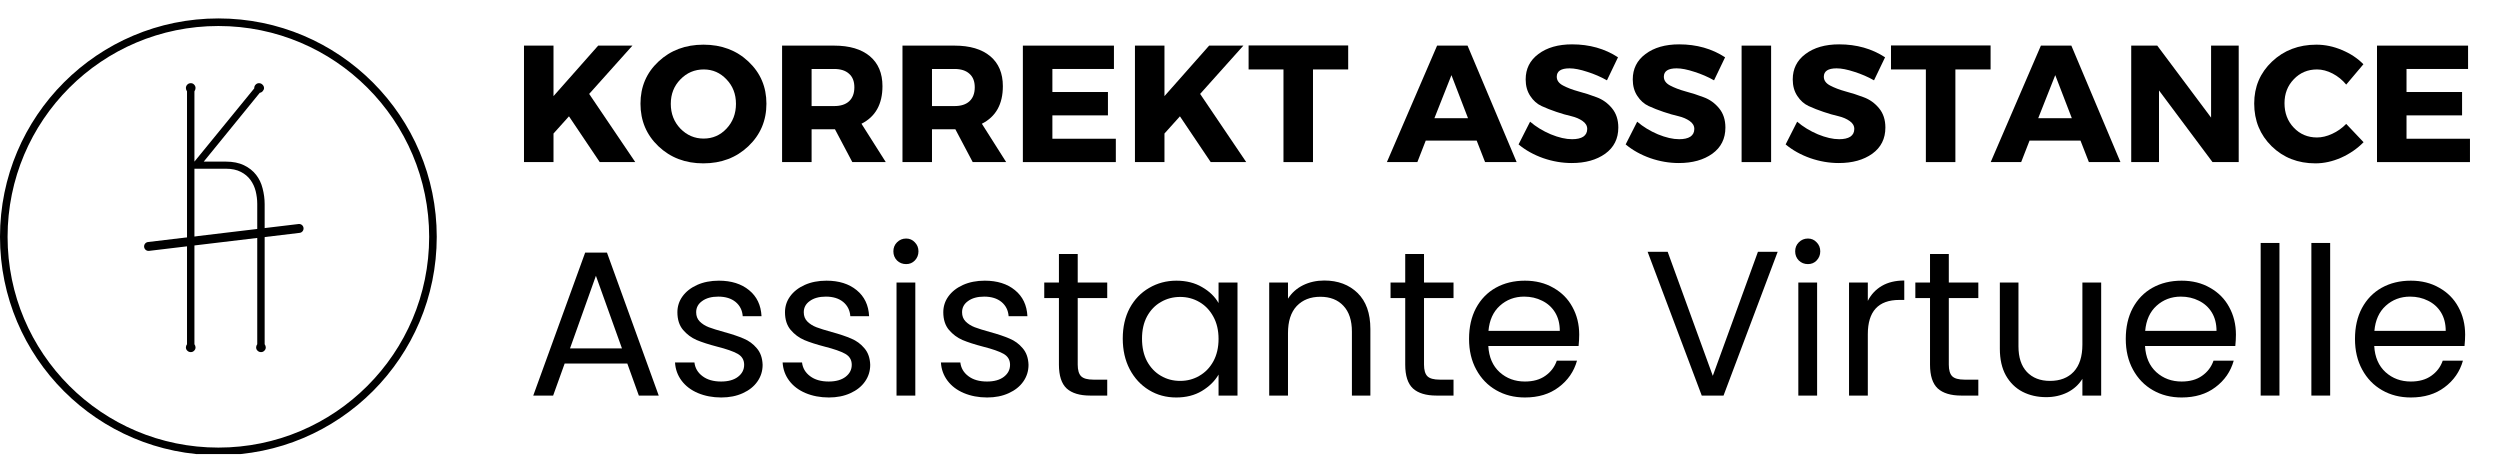 <svg xmlns="http://www.w3.org/2000/svg" xmlns:xlink="http://www.w3.org/1999/xlink" width="330" viewBox="0 0 247.5 45" height="60" preserveAspectRatio="xMidYMid meet"><defs><g></g><clipPath id="id1"><path d="M 0 1.824 L 43.238 1.824 L 43.238 44.953 L 0 44.953 Z M 0 1.824 " clip-rule="nonzero"></path></clipPath><clipPath id="id2"><path d="M 21.621 1.824 C 9.68 1.824 0 11.504 0 23.445 C 0 35.383 9.68 45.062 21.621 45.062 C 33.559 45.062 43.238 35.383 43.238 23.445 C 43.238 11.504 33.559 1.824 21.621 1.824 " clip-rule="nonzero"></path></clipPath></defs><g fill="#000000" fill-opacity="1"><g transform="translate(16.92, 34.5)"><g><path d="M 9.281 -0.422 C 9.352 -0.316 9.391 -0.211 9.391 -0.109 C 9.391 0.023 9.344 0.133 9.25 0.219 C 9.164 0.312 9.055 0.359 8.922 0.359 C 8.785 0.359 8.672 0.312 8.578 0.219 C 8.484 0.133 8.438 0.023 8.438 -0.109 C 8.438 -0.211 8.473 -0.316 8.547 -0.422 L 8.547 -14.328 C 8.547 -14.742 8.492 -15.16 8.391 -15.578 C 8.285 -15.992 8.113 -16.363 7.875 -16.688 C 7.633 -17.02 7.316 -17.285 6.922 -17.484 C 6.523 -17.691 6.031 -17.797 5.438 -17.797 L 2.328 -17.797 L 2.328 -0.422 C 2.398 -0.316 2.438 -0.211 2.438 -0.109 C 2.438 0.023 2.391 0.133 2.297 0.219 C 2.211 0.312 2.102 0.359 1.969 0.359 C 1.832 0.359 1.719 0.312 1.625 0.219 C 1.531 0.133 1.484 0.023 1.484 -0.109 C 1.484 -0.211 1.52 -0.316 1.594 -0.422 L 1.594 -25.453 C 1.52 -25.566 1.484 -25.676 1.484 -25.781 C 1.484 -25.914 1.531 -26.031 1.625 -26.125 C 1.719 -26.219 1.832 -26.266 1.969 -26.266 C 2.102 -26.266 2.211 -26.219 2.297 -26.125 C 2.391 -26.031 2.438 -25.914 2.438 -25.781 C 2.438 -25.676 2.398 -25.566 2.328 -25.453 L 2.328 -18.5 L 8.25 -25.75 L 8.25 -25.781 C 8.25 -25.914 8.297 -26.031 8.391 -26.125 C 8.484 -26.219 8.594 -26.266 8.719 -26.266 C 8.852 -26.266 8.969 -26.219 9.062 -26.125 C 9.164 -26.031 9.219 -25.914 9.219 -25.781 C 9.219 -25.676 9.176 -25.578 9.094 -25.484 C 9.02 -25.391 8.922 -25.332 8.797 -25.312 L 3.25 -18.5 L 5.438 -18.5 C 6.145 -18.5 6.742 -18.379 7.234 -18.141 C 7.734 -17.898 8.133 -17.582 8.438 -17.188 C 8.738 -16.801 8.953 -16.352 9.078 -15.844 C 9.211 -15.332 9.281 -14.816 9.281 -14.297 Z M 9.281 -0.422 "></path></g></g></g><g clip-path="url(#id1)"><g clip-path="url(#id2)"><path stroke-linecap="butt" transform="matrix(0.883, 0, 0, 0.883, 0, 1.824)" fill="none" stroke-linejoin="miter" d="M 24.486 -0 C 10.962 -0 -0 10.962 -0 24.486 C -0 38.005 10.962 48.967 24.486 48.967 C 38.005 48.967 48.967 38.005 48.967 24.486 C 48.967 10.962 38.005 -0 24.486 -0 " stroke="#000000" stroke-width="1.7" stroke-opacity="1" stroke-miterlimit="4"></path></g></g><path stroke-linecap="round" transform="matrix(0.869, -0.104, 0.105, 0.876, 14.27, 24.451)" fill="none" stroke-linejoin="miter" d="M 0.498 -0.001 L 17.657 0.001 " stroke="#000000" stroke-width="1" stroke-opacity="1" stroke-miterlimit="4"></path><g fill="#000000" fill-opacity="1"><g transform="translate(50.719, 16.047)"><g><path d="M 8.656 0 L 5.609 -4.531 L 4.078 -2.828 L 4.078 0 L 1.156 0 L 1.156 -11.531 L 4.078 -11.531 L 4.078 -6.531 L 8.5 -11.531 L 11.891 -11.531 L 7.609 -6.75 L 12.172 0 Z M 8.656 0 "></path></g></g></g><g fill="#000000" fill-opacity="1"><g transform="translate(63.017, 16.047)"><g><path d="M 6.625 -11.625 C 8.414 -11.625 9.898 -11.066 11.078 -9.953 C 12.266 -8.836 12.859 -7.445 12.859 -5.781 C 12.859 -4.102 12.258 -2.695 11.062 -1.562 C 9.875 -0.438 8.391 0.125 6.609 0.125 C 4.836 0.125 3.359 -0.438 2.172 -1.562 C 0.984 -2.688 0.391 -4.094 0.391 -5.781 C 0.391 -7.457 0.984 -8.848 2.172 -9.953 C 3.359 -11.066 4.844 -11.625 6.625 -11.625 Z M 6.656 -9.172 C 5.75 -9.172 4.977 -8.844 4.344 -8.188 C 3.707 -7.539 3.391 -6.734 3.391 -5.766 C 3.391 -4.797 3.707 -3.977 4.344 -3.312 C 4.988 -2.656 5.754 -2.328 6.641 -2.328 C 7.535 -2.328 8.289 -2.656 8.906 -3.312 C 9.531 -3.977 9.844 -4.797 9.844 -5.766 C 9.844 -6.734 9.531 -7.539 8.906 -8.188 C 8.289 -8.844 7.539 -9.172 6.656 -9.172 Z M 6.656 -9.172 "></path></g></g></g><g fill="#000000" fill-opacity="1"><g transform="translate(76.27, 16.047)"><g><path d="M 8.109 0 L 6.391 -3.25 L 4.078 -3.25 L 4.078 0 L 1.156 0 L 1.156 -11.531 L 6.312 -11.531 C 7.832 -11.531 9.008 -11.18 9.844 -10.484 C 10.676 -9.785 11.094 -8.797 11.094 -7.516 C 11.094 -5.734 10.398 -4.492 9.016 -3.797 L 11.422 0 Z M 4.078 -5.547 L 6.312 -5.547 C 6.945 -5.547 7.438 -5.703 7.781 -6.016 C 8.133 -6.336 8.312 -6.801 8.312 -7.406 C 8.312 -8 8.133 -8.445 7.781 -8.75 C 7.438 -9.062 6.945 -9.219 6.312 -9.219 L 4.078 -9.219 Z M 4.078 -5.547 "></path></g></g></g><g fill="#000000" fill-opacity="1"><g transform="translate(88.189, 16.047)"><g><path d="M 8.109 0 L 6.391 -3.25 L 4.078 -3.25 L 4.078 0 L 1.156 0 L 1.156 -11.531 L 6.312 -11.531 C 7.832 -11.531 9.008 -11.18 9.844 -10.484 C 10.676 -9.785 11.094 -8.797 11.094 -7.516 C 11.094 -5.734 10.398 -4.492 9.016 -3.797 L 11.422 0 Z M 4.078 -5.547 L 6.312 -5.547 C 6.945 -5.547 7.438 -5.703 7.781 -6.016 C 8.133 -6.336 8.312 -6.801 8.312 -7.406 C 8.312 -8 8.133 -8.445 7.781 -8.75 C 7.438 -9.062 6.945 -9.219 6.312 -9.219 L 4.078 -9.219 Z M 4.078 -5.547 "></path></g></g></g><g fill="#000000" fill-opacity="1"><g transform="translate(100.108, 16.047)"><g><path d="M 10.172 -9.219 L 4.078 -9.219 L 4.078 -6.938 L 9.578 -6.938 L 9.578 -4.625 L 4.078 -4.625 L 4.078 -2.312 L 10.359 -2.312 L 10.359 0 L 1.156 0 L 1.156 -11.531 L 10.172 -11.531 Z M 10.172 -9.219 "></path></g></g></g><g fill="#000000" fill-opacity="1"><g transform="translate(111.204, 16.047)"><g><path d="M 8.656 0 L 5.609 -4.531 L 4.078 -2.828 L 4.078 0 L 1.156 0 L 1.156 -11.531 L 4.078 -11.531 L 4.078 -6.531 L 8.5 -11.531 L 11.891 -11.531 L 7.609 -6.75 L 12.172 0 Z M 8.656 0 "></path></g></g></g><g fill="#000000" fill-opacity="1"><g transform="translate(123.502, 16.047)"><g><path d="M 9.969 -9.172 L 6.484 -9.172 L 6.484 0 L 3.562 0 L 3.562 -9.172 L 0.109 -9.172 L 0.109 -11.547 L 9.969 -11.547 Z M 9.969 -9.172 "></path></g></g></g><g fill="#000000" fill-opacity="1"><g transform="translate(133.561, 16.047)"><g></g></g></g><g fill="#000000" fill-opacity="1"><g transform="translate(137.381, 16.047)"><g><path d="M 8.812 -2.125 L 3.766 -2.125 L 2.938 0 L -0.078 0 L 4.891 -11.531 L 7.906 -11.531 L 12.766 0 L 9.641 0 Z M 7.953 -4.344 L 6.312 -8.609 L 4.625 -4.344 Z M 7.953 -4.344 "></path></g></g></g><g fill="#000000" fill-opacity="1"><g transform="translate(150.057, 16.047)"><g><path d="M 5.578 -11.656 C 7.305 -11.656 8.82 -11.227 10.125 -10.375 L 9.031 -8.094 C 8.426 -8.438 7.773 -8.719 7.078 -8.938 C 6.391 -9.164 5.805 -9.281 5.328 -9.281 C 4.484 -9.281 4.062 -9.004 4.062 -8.453 C 4.062 -8.086 4.27 -7.797 4.688 -7.578 C 5.102 -7.359 5.609 -7.164 6.203 -7 C 6.805 -6.844 7.406 -6.648 8 -6.422 C 8.602 -6.203 9.113 -5.836 9.531 -5.328 C 9.945 -4.828 10.156 -4.191 10.156 -3.422 C 10.156 -2.316 9.723 -1.453 8.859 -0.828 C 7.992 -0.211 6.891 0.094 5.547 0.094 C 4.598 0.094 3.656 -0.066 2.719 -0.391 C 1.781 -0.723 0.969 -1.176 0.281 -1.75 L 1.422 -4 C 2.004 -3.5 2.688 -3.082 3.469 -2.75 C 4.258 -2.426 4.961 -2.266 5.578 -2.266 C 6.055 -2.266 6.426 -2.348 6.688 -2.516 C 6.945 -2.691 7.078 -2.945 7.078 -3.281 C 7.078 -3.594 6.926 -3.852 6.625 -4.062 C 6.32 -4.281 5.945 -4.441 5.5 -4.547 C 5.051 -4.648 4.562 -4.789 4.031 -4.969 C 3.508 -5.145 3.02 -5.336 2.562 -5.547 C 2.113 -5.754 1.738 -6.086 1.438 -6.547 C 1.133 -7.004 0.984 -7.551 0.984 -8.188 C 0.984 -9.238 1.406 -10.078 2.25 -10.703 C 3.094 -11.336 4.203 -11.656 5.578 -11.656 Z M 5.578 -11.656 "></path></g></g></g><g fill="#000000" fill-opacity="1"><g transform="translate(160.659, 16.047)"><g><path d="M 5.578 -11.656 C 7.305 -11.656 8.82 -11.227 10.125 -10.375 L 9.031 -8.094 C 8.426 -8.438 7.773 -8.719 7.078 -8.938 C 6.391 -9.164 5.805 -9.281 5.328 -9.281 C 4.484 -9.281 4.062 -9.004 4.062 -8.453 C 4.062 -8.086 4.27 -7.797 4.688 -7.578 C 5.102 -7.359 5.609 -7.164 6.203 -7 C 6.805 -6.844 7.406 -6.648 8 -6.422 C 8.602 -6.203 9.113 -5.836 9.531 -5.328 C 9.945 -4.828 10.156 -4.191 10.156 -3.422 C 10.156 -2.316 9.723 -1.453 8.859 -0.828 C 7.992 -0.211 6.891 0.094 5.547 0.094 C 4.598 0.094 3.656 -0.066 2.719 -0.391 C 1.781 -0.723 0.969 -1.176 0.281 -1.75 L 1.422 -4 C 2.004 -3.5 2.688 -3.082 3.469 -2.75 C 4.258 -2.426 4.961 -2.266 5.578 -2.266 C 6.055 -2.266 6.426 -2.348 6.688 -2.516 C 6.945 -2.691 7.078 -2.945 7.078 -3.281 C 7.078 -3.594 6.926 -3.852 6.625 -4.062 C 6.32 -4.281 5.945 -4.441 5.5 -4.547 C 5.051 -4.648 4.562 -4.789 4.031 -4.969 C 3.508 -5.145 3.02 -5.336 2.562 -5.547 C 2.113 -5.754 1.738 -6.086 1.438 -6.547 C 1.133 -7.004 0.984 -7.551 0.984 -8.188 C 0.984 -9.238 1.406 -10.078 2.25 -10.703 C 3.094 -11.336 4.203 -11.656 5.578 -11.656 Z M 5.578 -11.656 "></path></g></g></g><g fill="#000000" fill-opacity="1"><g transform="translate(171.262, 16.047)"><g><path d="M 4.078 0 L 1.156 0 L 1.156 -11.531 L 4.078 -11.531 Z M 4.078 0 "></path></g></g></g><g fill="#000000" fill-opacity="1"><g transform="translate(176.497, 16.047)"><g><path d="M 5.578 -11.656 C 7.305 -11.656 8.82 -11.227 10.125 -10.375 L 9.031 -8.094 C 8.426 -8.438 7.773 -8.719 7.078 -8.938 C 6.391 -9.164 5.805 -9.281 5.328 -9.281 C 4.484 -9.281 4.062 -9.004 4.062 -8.453 C 4.062 -8.086 4.27 -7.797 4.688 -7.578 C 5.102 -7.359 5.609 -7.164 6.203 -7 C 6.805 -6.844 7.406 -6.648 8 -6.422 C 8.602 -6.203 9.113 -5.836 9.531 -5.328 C 9.945 -4.828 10.156 -4.191 10.156 -3.422 C 10.156 -2.316 9.723 -1.453 8.859 -0.828 C 7.992 -0.211 6.891 0.094 5.547 0.094 C 4.598 0.094 3.656 -0.066 2.719 -0.391 C 1.781 -0.723 0.969 -1.176 0.281 -1.75 L 1.422 -4 C 2.004 -3.5 2.688 -3.082 3.469 -2.75 C 4.258 -2.426 4.961 -2.266 5.578 -2.266 C 6.055 -2.266 6.426 -2.348 6.688 -2.516 C 6.945 -2.691 7.078 -2.945 7.078 -3.281 C 7.078 -3.594 6.926 -3.852 6.625 -4.062 C 6.32 -4.281 5.945 -4.441 5.5 -4.547 C 5.051 -4.648 4.562 -4.789 4.031 -4.969 C 3.508 -5.145 3.02 -5.336 2.562 -5.547 C 2.113 -5.754 1.738 -6.086 1.438 -6.547 C 1.133 -7.004 0.984 -7.551 0.984 -8.188 C 0.984 -9.238 1.406 -10.078 2.25 -10.703 C 3.094 -11.336 4.203 -11.656 5.578 -11.656 Z M 5.578 -11.656 "></path></g></g></g><g fill="#000000" fill-opacity="1"><g transform="translate(187.099, 16.047)"><g><path d="M 9.969 -9.172 L 6.484 -9.172 L 6.484 0 L 3.562 0 L 3.562 -9.172 L 0.109 -9.172 L 0.109 -11.547 L 9.969 -11.547 Z M 9.969 -9.172 "></path></g></g></g><g fill="#000000" fill-opacity="1"><g transform="translate(197.158, 16.047)"><g><path d="M 8.812 -2.125 L 3.766 -2.125 L 2.938 0 L -0.078 0 L 4.891 -11.531 L 7.906 -11.531 L 12.766 0 L 9.641 0 Z M 7.953 -4.344 L 6.312 -8.609 L 4.625 -4.344 Z M 7.953 -4.344 "></path></g></g></g><g fill="#000000" fill-opacity="1"><g transform="translate(209.835, 16.047)"><g><path d="M 11.797 0 L 9.203 0 L 3.906 -7.094 L 3.906 0 L 1.156 0 L 1.156 -11.531 L 3.734 -11.531 L 9.062 -4.406 L 9.062 -11.531 L 11.797 -11.531 Z M 11.797 0 "></path></g></g></g><g fill="#000000" fill-opacity="1"><g transform="translate(222.775, 16.047)"><g><path d="M 6.547 -11.625 C 7.41 -11.625 8.254 -11.445 9.078 -11.094 C 9.91 -10.75 10.617 -10.281 11.203 -9.688 L 9.5 -7.672 C 9.125 -8.129 8.676 -8.492 8.156 -8.766 C 7.633 -9.035 7.117 -9.172 6.609 -9.172 C 5.691 -9.172 4.926 -8.848 4.312 -8.203 C 3.695 -7.566 3.391 -6.773 3.391 -5.828 C 3.391 -4.859 3.695 -4.051 4.312 -3.406 C 4.926 -2.758 5.691 -2.438 6.609 -2.438 C 7.086 -2.438 7.586 -2.555 8.109 -2.797 C 8.629 -3.035 9.094 -3.363 9.5 -3.781 L 11.219 -1.969 C 10.594 -1.332 9.852 -0.82 9 -0.438 C 8.145 -0.062 7.297 0.125 6.453 0.125 C 4.723 0.125 3.281 -0.438 2.125 -1.562 C 0.969 -2.695 0.391 -4.109 0.391 -5.797 C 0.391 -7.453 0.977 -8.836 2.156 -9.953 C 3.332 -11.066 4.797 -11.625 6.547 -11.625 Z M 6.547 -11.625 "></path></g></g></g><g fill="#000000" fill-opacity="1"><g transform="translate(234.167, 16.047)"><g><path d="M 10.172 -9.219 L 4.078 -9.219 L 4.078 -6.938 L 9.578 -6.938 L 9.578 -4.625 L 4.078 -4.625 L 4.078 -2.312 L 10.359 -2.312 L 10.359 0 L 1.156 0 L 1.156 -11.531 L 10.172 -11.531 Z M 10.172 -9.219 "></path></g></g></g><g fill="#000000" fill-opacity="1"><g transform="translate(245.256, 16.047)"><g></g></g></g><g fill="#000000" fill-opacity="1"><g transform="translate(52.12, 39.162)"><g><path d="M 9.984 -3.172 L 3.781 -3.172 L 2.641 0 L 0.672 0 L 5.812 -14.156 L 7.969 -14.156 L 13.094 0 L 11.125 0 Z M 9.453 -4.672 L 6.875 -11.859 L 4.312 -4.672 Z M 9.453 -4.672 "></path></g></g></g><g fill="#000000" fill-opacity="1"><g transform="translate(65.874, 39.162)"><g><path d="M 5.531 0.188 C 4.676 0.188 3.906 0.039 3.219 -0.25 C 2.539 -0.539 2.004 -0.945 1.609 -1.469 C 1.211 -2 0.992 -2.602 0.953 -3.281 L 2.875 -3.281 C 2.938 -2.727 3.203 -2.273 3.672 -1.922 C 4.141 -1.566 4.754 -1.391 5.516 -1.391 C 6.223 -1.391 6.781 -1.547 7.188 -1.859 C 7.594 -2.172 7.797 -2.566 7.797 -3.047 C 7.797 -3.535 7.578 -3.898 7.141 -4.141 C 6.711 -4.379 6.039 -4.613 5.125 -4.844 C 4.289 -5.062 3.613 -5.281 3.094 -5.5 C 2.57 -5.727 2.125 -6.062 1.75 -6.5 C 1.375 -6.945 1.188 -7.531 1.188 -8.25 C 1.188 -8.82 1.352 -9.344 1.688 -9.812 C 2.031 -10.289 2.516 -10.672 3.141 -10.953 C 3.766 -11.234 4.484 -11.375 5.297 -11.375 C 6.523 -11.375 7.52 -11.062 8.281 -10.438 C 9.051 -9.812 9.461 -8.953 9.516 -7.859 L 7.656 -7.859 C 7.613 -8.441 7.379 -8.91 6.953 -9.266 C 6.523 -9.617 5.953 -9.797 5.234 -9.797 C 4.566 -9.797 4.035 -9.648 3.641 -9.359 C 3.242 -9.078 3.047 -8.707 3.047 -8.25 C 3.047 -7.883 3.16 -7.582 3.391 -7.344 C 3.629 -7.102 3.93 -6.91 4.297 -6.766 C 4.66 -6.629 5.16 -6.473 5.797 -6.297 C 6.598 -6.078 7.25 -5.859 7.75 -5.641 C 8.258 -5.43 8.691 -5.113 9.047 -4.688 C 9.41 -4.27 9.602 -3.723 9.625 -3.047 C 9.625 -2.43 9.453 -1.879 9.109 -1.391 C 8.766 -0.898 8.281 -0.516 7.656 -0.234 C 7.039 0.047 6.332 0.188 5.531 0.188 Z M 5.531 0.188 "></path></g></g></g><g fill="#000000" fill-opacity="1"><g transform="translate(76.526, 39.162)"><g><path d="M 5.531 0.188 C 4.676 0.188 3.906 0.039 3.219 -0.25 C 2.539 -0.539 2.004 -0.945 1.609 -1.469 C 1.211 -2 0.992 -2.602 0.953 -3.281 L 2.875 -3.281 C 2.938 -2.727 3.203 -2.273 3.672 -1.922 C 4.141 -1.566 4.754 -1.391 5.516 -1.391 C 6.223 -1.391 6.781 -1.547 7.188 -1.859 C 7.594 -2.172 7.797 -2.566 7.797 -3.047 C 7.797 -3.535 7.578 -3.898 7.141 -4.141 C 6.711 -4.379 6.039 -4.613 5.125 -4.844 C 4.289 -5.062 3.613 -5.281 3.094 -5.5 C 2.57 -5.727 2.125 -6.062 1.75 -6.5 C 1.375 -6.945 1.188 -7.531 1.188 -8.25 C 1.188 -8.82 1.352 -9.344 1.688 -9.812 C 2.031 -10.289 2.516 -10.672 3.141 -10.953 C 3.766 -11.234 4.484 -11.375 5.297 -11.375 C 6.523 -11.375 7.52 -11.062 8.281 -10.438 C 9.051 -9.812 9.461 -8.953 9.516 -7.859 L 7.656 -7.859 C 7.613 -8.441 7.379 -8.91 6.953 -9.266 C 6.523 -9.617 5.953 -9.797 5.234 -9.797 C 4.566 -9.797 4.035 -9.648 3.641 -9.359 C 3.242 -9.078 3.047 -8.707 3.047 -8.25 C 3.047 -7.883 3.16 -7.582 3.391 -7.344 C 3.629 -7.102 3.93 -6.91 4.297 -6.766 C 4.66 -6.629 5.16 -6.473 5.797 -6.297 C 6.598 -6.078 7.25 -5.859 7.75 -5.641 C 8.258 -5.43 8.691 -5.113 9.047 -4.688 C 9.41 -4.27 9.602 -3.723 9.625 -3.047 C 9.625 -2.43 9.453 -1.879 9.109 -1.391 C 8.766 -0.898 8.281 -0.516 7.656 -0.234 C 7.039 0.047 6.332 0.188 5.531 0.188 Z M 5.531 0.188 "></path></g></g></g><g fill="#000000" fill-opacity="1"><g transform="translate(87.178, 39.162)"><g><path d="M 2.531 -13.016 C 2.176 -13.016 1.875 -13.133 1.625 -13.375 C 1.383 -13.625 1.266 -13.926 1.266 -14.281 C 1.266 -14.633 1.383 -14.93 1.625 -15.172 C 1.875 -15.422 2.176 -15.547 2.531 -15.547 C 2.875 -15.547 3.16 -15.422 3.391 -15.172 C 3.629 -14.93 3.75 -14.633 3.75 -14.281 C 3.75 -13.926 3.629 -13.625 3.391 -13.375 C 3.16 -13.133 2.875 -13.016 2.531 -13.016 Z M 3.438 -11.188 L 3.438 0 L 1.578 0 L 1.578 -11.188 Z M 3.438 -11.188 "></path></g></g></g><g fill="#000000" fill-opacity="1"><g transform="translate(92.198, 39.162)"><g><path d="M 5.531 0.188 C 4.676 0.188 3.906 0.039 3.219 -0.25 C 2.539 -0.539 2.004 -0.945 1.609 -1.469 C 1.211 -2 0.992 -2.602 0.953 -3.281 L 2.875 -3.281 C 2.938 -2.727 3.203 -2.273 3.672 -1.922 C 4.141 -1.566 4.754 -1.391 5.516 -1.391 C 6.223 -1.391 6.781 -1.547 7.188 -1.859 C 7.594 -2.172 7.797 -2.566 7.797 -3.047 C 7.797 -3.535 7.578 -3.898 7.141 -4.141 C 6.711 -4.379 6.039 -4.613 5.125 -4.844 C 4.289 -5.062 3.613 -5.281 3.094 -5.5 C 2.57 -5.727 2.125 -6.062 1.75 -6.5 C 1.375 -6.945 1.188 -7.531 1.188 -8.25 C 1.188 -8.82 1.352 -9.344 1.688 -9.812 C 2.031 -10.289 2.516 -10.672 3.141 -10.953 C 3.766 -11.234 4.484 -11.375 5.297 -11.375 C 6.523 -11.375 7.52 -11.062 8.281 -10.438 C 9.051 -9.812 9.461 -8.953 9.516 -7.859 L 7.656 -7.859 C 7.613 -8.441 7.379 -8.91 6.953 -9.266 C 6.523 -9.617 5.953 -9.797 5.234 -9.797 C 4.566 -9.797 4.035 -9.648 3.641 -9.359 C 3.242 -9.078 3.047 -8.707 3.047 -8.25 C 3.047 -7.883 3.16 -7.582 3.391 -7.344 C 3.629 -7.102 3.93 -6.91 4.297 -6.766 C 4.66 -6.629 5.16 -6.473 5.797 -6.297 C 6.598 -6.078 7.25 -5.859 7.75 -5.641 C 8.258 -5.43 8.691 -5.113 9.047 -4.688 C 9.41 -4.27 9.602 -3.723 9.625 -3.047 C 9.625 -2.43 9.453 -1.879 9.109 -1.391 C 8.766 -0.898 8.281 -0.516 7.656 -0.234 C 7.039 0.047 6.332 0.188 5.531 0.188 Z M 5.531 0.188 "></path></g></g></g><g fill="#000000" fill-opacity="1"><g transform="translate(102.85, 39.162)"><g><path d="M 3.844 -9.656 L 3.844 -3.062 C 3.844 -2.52 3.957 -2.133 4.188 -1.906 C 4.414 -1.688 4.816 -1.578 5.391 -1.578 L 6.766 -1.578 L 6.766 0 L 5.078 0 C 4.047 0 3.27 -0.234 2.75 -0.703 C 2.238 -1.18 1.984 -1.969 1.984 -3.062 L 1.984 -9.656 L 0.531 -9.656 L 0.531 -11.188 L 1.984 -11.188 L 1.984 -14.016 L 3.844 -14.016 L 3.844 -11.188 L 6.766 -11.188 L 6.766 -9.656 Z M 3.844 -9.656 "></path></g></g></g><g fill="#000000" fill-opacity="1"><g transform="translate(110.278, 39.162)"><g><path d="M 0.875 -5.641 C 0.875 -6.785 1.102 -7.789 1.562 -8.656 C 2.031 -9.52 2.672 -10.188 3.484 -10.656 C 4.297 -11.133 5.195 -11.375 6.188 -11.375 C 7.164 -11.375 8.016 -11.16 8.734 -10.734 C 9.461 -10.316 10.004 -9.789 10.359 -9.156 L 10.359 -11.188 L 12.234 -11.188 L 12.234 0 L 10.359 0 L 10.359 -2.078 C 9.984 -1.43 9.43 -0.891 8.703 -0.453 C 7.984 -0.023 7.141 0.188 6.172 0.188 C 5.172 0.188 4.27 -0.055 3.469 -0.547 C 2.664 -1.035 2.031 -1.723 1.562 -2.609 C 1.102 -3.492 0.875 -4.504 0.875 -5.641 Z M 10.359 -5.609 C 10.359 -6.453 10.188 -7.188 9.844 -7.812 C 9.5 -8.445 9.035 -8.93 8.453 -9.266 C 7.879 -9.598 7.25 -9.766 6.562 -9.766 C 5.863 -9.766 5.227 -9.598 4.656 -9.266 C 4.082 -8.941 3.625 -8.469 3.281 -7.844 C 2.945 -7.219 2.781 -6.484 2.781 -5.641 C 2.781 -4.773 2.945 -4.023 3.281 -3.391 C 3.625 -2.766 4.082 -2.285 4.656 -1.953 C 5.227 -1.617 5.863 -1.453 6.562 -1.453 C 7.25 -1.453 7.879 -1.617 8.453 -1.953 C 9.035 -2.285 9.5 -2.766 9.844 -3.391 C 10.188 -4.023 10.359 -4.766 10.359 -5.609 Z M 10.359 -5.609 "></path></g></g></g><g fill="#000000" fill-opacity="1"><g transform="translate(124.073, 39.162)"><g><path d="M 7.031 -11.391 C 8.383 -11.391 9.484 -10.977 10.328 -10.156 C 11.172 -9.332 11.594 -8.145 11.594 -6.594 L 11.594 0 L 9.766 0 L 9.766 -6.328 C 9.766 -7.441 9.484 -8.297 8.922 -8.891 C 8.367 -9.484 7.609 -9.781 6.641 -9.781 C 5.66 -9.781 4.879 -9.473 4.297 -8.859 C 3.723 -8.242 3.438 -7.352 3.438 -6.188 L 3.438 0 L 1.578 0 L 1.578 -11.188 L 3.438 -11.188 L 3.438 -9.594 C 3.801 -10.164 4.297 -10.609 4.922 -10.922 C 5.555 -11.234 6.258 -11.391 7.031 -11.391 Z M 7.031 -11.391 "></path></g></g></g><g fill="#000000" fill-opacity="1"><g transform="translate(137.133, 39.162)"><g><path d="M 3.844 -9.656 L 3.844 -3.062 C 3.844 -2.52 3.957 -2.133 4.188 -1.906 C 4.414 -1.688 4.816 -1.578 5.391 -1.578 L 6.766 -1.578 L 6.766 0 L 5.078 0 C 4.047 0 3.27 -0.234 2.75 -0.703 C 2.238 -1.18 1.984 -1.969 1.984 -3.062 L 1.984 -9.656 L 0.531 -9.656 L 0.531 -11.188 L 1.984 -11.188 L 1.984 -14.016 L 3.844 -14.016 L 3.844 -11.188 L 6.766 -11.188 L 6.766 -9.656 Z M 3.844 -9.656 "></path></g></g></g><g fill="#000000" fill-opacity="1"><g transform="translate(144.561, 39.162)"><g><path d="M 11.781 -6.031 C 11.781 -5.676 11.758 -5.301 11.719 -4.906 L 2.781 -4.906 C 2.844 -3.801 3.219 -2.938 3.906 -2.312 C 4.594 -1.695 5.426 -1.391 6.406 -1.391 C 7.219 -1.391 7.891 -1.578 8.422 -1.953 C 8.961 -2.328 9.344 -2.828 9.562 -3.453 L 11.562 -3.453 C 11.258 -2.379 10.656 -1.504 9.75 -0.828 C 8.852 -0.148 7.738 0.188 6.406 0.188 C 5.344 0.188 4.395 -0.051 3.562 -0.531 C 2.727 -1.008 2.07 -1.688 1.594 -2.562 C 1.113 -3.438 0.875 -4.453 0.875 -5.609 C 0.875 -6.773 1.102 -7.789 1.562 -8.656 C 2.031 -9.531 2.68 -10.203 3.516 -10.672 C 4.359 -11.141 5.32 -11.375 6.406 -11.375 C 7.469 -11.375 8.406 -11.141 9.219 -10.672 C 10.039 -10.211 10.672 -9.578 11.109 -8.766 C 11.555 -7.961 11.781 -7.051 11.781 -6.031 Z M 9.859 -6.406 C 9.859 -7.113 9.703 -7.723 9.391 -8.234 C 9.078 -8.742 8.648 -9.129 8.109 -9.391 C 7.578 -9.66 6.984 -9.797 6.328 -9.797 C 5.391 -9.797 4.586 -9.492 3.922 -8.891 C 3.266 -8.297 2.891 -7.469 2.797 -6.406 Z M 9.859 -6.406 "></path></g></g></g><g fill="#000000" fill-opacity="1"><g transform="translate(157.213, 39.162)"><g></g></g></g><g fill="#000000" fill-opacity="1"><g transform="translate(162.661, 39.162)"><g><path d="M 13.328 -14.234 L 7.969 0 L 5.812 0 L 0.453 -14.234 L 2.438 -14.234 L 6.906 -1.953 L 11.375 -14.234 Z M 13.328 -14.234 "></path></g></g></g><g fill="#000000" fill-opacity="1"><g transform="translate(176.456, 39.162)"><g><path d="M 2.531 -13.016 C 2.176 -13.016 1.875 -13.133 1.625 -13.375 C 1.383 -13.625 1.266 -13.926 1.266 -14.281 C 1.266 -14.633 1.383 -14.93 1.625 -15.172 C 1.875 -15.422 2.176 -15.547 2.531 -15.547 C 2.875 -15.547 3.16 -15.422 3.391 -15.172 C 3.629 -14.93 3.75 -14.633 3.75 -14.281 C 3.75 -13.926 3.629 -13.625 3.391 -13.375 C 3.16 -13.133 2.875 -13.016 2.531 -13.016 Z M 3.438 -11.188 L 3.438 0 L 1.578 0 L 1.578 -11.188 Z M 3.438 -11.188 "></path></g></g></g><g fill="#000000" fill-opacity="1"><g transform="translate(181.476, 39.162)"><g><path d="M 3.438 -9.375 C 3.758 -10.008 4.223 -10.504 4.828 -10.859 C 5.43 -11.211 6.172 -11.391 7.047 -11.391 L 7.047 -9.469 L 6.562 -9.469 C 4.477 -9.469 3.438 -8.336 3.438 -6.078 L 3.438 0 L 1.578 0 L 1.578 -11.188 L 3.438 -11.188 Z M 3.438 -9.375 "></path></g></g></g><g fill="#000000" fill-opacity="1"><g transform="translate(189.088, 39.162)"><g><path d="M 3.844 -9.656 L 3.844 -3.062 C 3.844 -2.52 3.957 -2.133 4.188 -1.906 C 4.414 -1.688 4.816 -1.578 5.391 -1.578 L 6.766 -1.578 L 6.766 0 L 5.078 0 C 4.047 0 3.27 -0.234 2.75 -0.703 C 2.238 -1.18 1.984 -1.969 1.984 -3.062 L 1.984 -9.656 L 0.531 -9.656 L 0.531 -11.188 L 1.984 -11.188 L 1.984 -14.016 L 3.844 -14.016 L 3.844 -11.188 L 6.766 -11.188 L 6.766 -9.656 Z M 3.844 -9.656 "></path></g></g></g><g fill="#000000" fill-opacity="1"><g transform="translate(196.516, 39.162)"><g><path d="M 11.5 -11.188 L 11.5 0 L 9.641 0 L 9.641 -1.656 C 9.285 -1.082 8.789 -0.633 8.156 -0.312 C 7.52 0 6.82 0.156 6.062 0.156 C 5.195 0.156 4.414 -0.02 3.719 -0.375 C 3.02 -0.738 2.469 -1.281 2.062 -2 C 1.664 -2.719 1.469 -3.598 1.469 -4.641 L 1.469 -11.188 L 3.312 -11.188 L 3.312 -4.875 C 3.312 -3.781 3.586 -2.938 4.141 -2.344 C 4.703 -1.75 5.469 -1.453 6.438 -1.453 C 7.426 -1.453 8.207 -1.754 8.781 -2.359 C 9.352 -2.973 9.641 -3.867 9.641 -5.047 L 9.641 -11.188 Z M 11.5 -11.188 "></path></g></g></g><g fill="#000000" fill-opacity="1"><g transform="translate(209.576, 39.162)"><g><path d="M 11.781 -6.031 C 11.781 -5.676 11.758 -5.301 11.719 -4.906 L 2.781 -4.906 C 2.844 -3.801 3.219 -2.938 3.906 -2.312 C 4.594 -1.695 5.426 -1.391 6.406 -1.391 C 7.219 -1.391 7.891 -1.578 8.422 -1.953 C 8.961 -2.328 9.344 -2.828 9.562 -3.453 L 11.562 -3.453 C 11.258 -2.379 10.656 -1.504 9.75 -0.828 C 8.852 -0.148 7.738 0.188 6.406 0.188 C 5.344 0.188 4.395 -0.051 3.562 -0.531 C 2.727 -1.008 2.07 -1.688 1.594 -2.562 C 1.113 -3.438 0.875 -4.453 0.875 -5.609 C 0.875 -6.773 1.102 -7.789 1.562 -8.656 C 2.031 -9.531 2.68 -10.203 3.516 -10.672 C 4.359 -11.141 5.32 -11.375 6.406 -11.375 C 7.469 -11.375 8.406 -11.141 9.219 -10.672 C 10.039 -10.211 10.672 -9.578 11.109 -8.766 C 11.555 -7.961 11.781 -7.051 11.781 -6.031 Z M 9.859 -6.406 C 9.859 -7.113 9.703 -7.723 9.391 -8.234 C 9.078 -8.742 8.648 -9.129 8.109 -9.391 C 7.578 -9.66 6.984 -9.797 6.328 -9.797 C 5.391 -9.797 4.586 -9.492 3.922 -8.891 C 3.266 -8.297 2.891 -7.469 2.797 -6.406 Z M 9.859 -6.406 "></path></g></g></g><g fill="#000000" fill-opacity="1"><g transform="translate(222.228, 39.162)"><g><path d="M 3.438 -15.109 L 3.438 0 L 1.578 0 L 1.578 -15.109 Z M 3.438 -15.109 "></path></g></g></g><g fill="#000000" fill-opacity="1"><g transform="translate(227.248, 39.162)"><g><path d="M 3.438 -15.109 L 3.438 0 L 1.578 0 L 1.578 -15.109 Z M 3.438 -15.109 "></path></g></g></g><g fill="#000000" fill-opacity="1"><g transform="translate(232.268, 39.162)"><g><path d="M 11.781 -6.031 C 11.781 -5.676 11.758 -5.301 11.719 -4.906 L 2.781 -4.906 C 2.844 -3.801 3.219 -2.938 3.906 -2.312 C 4.594 -1.695 5.426 -1.391 6.406 -1.391 C 7.219 -1.391 7.891 -1.578 8.422 -1.953 C 8.961 -2.328 9.344 -2.828 9.562 -3.453 L 11.562 -3.453 C 11.258 -2.379 10.656 -1.504 9.75 -0.828 C 8.852 -0.148 7.738 0.188 6.406 0.188 C 5.344 0.188 4.395 -0.051 3.562 -0.531 C 2.727 -1.008 2.07 -1.688 1.594 -2.562 C 1.113 -3.438 0.875 -4.453 0.875 -5.609 C 0.875 -6.773 1.102 -7.789 1.562 -8.656 C 2.031 -9.531 2.68 -10.203 3.516 -10.672 C 4.359 -11.141 5.32 -11.375 6.406 -11.375 C 7.469 -11.375 8.406 -11.141 9.219 -10.672 C 10.039 -10.211 10.672 -9.578 11.109 -8.766 C 11.555 -7.961 11.781 -7.051 11.781 -6.031 Z M 9.859 -6.406 C 9.859 -7.113 9.703 -7.723 9.391 -8.234 C 9.078 -8.742 8.648 -9.129 8.109 -9.391 C 7.578 -9.66 6.984 -9.797 6.328 -9.797 C 5.391 -9.797 4.586 -9.492 3.922 -8.891 C 3.266 -8.297 2.891 -7.469 2.797 -6.406 Z M 9.859 -6.406 "></path></g></g></g><g fill="#000000" fill-opacity="1"><g transform="translate(244.92, 39.162)"><g></g></g></g></svg>